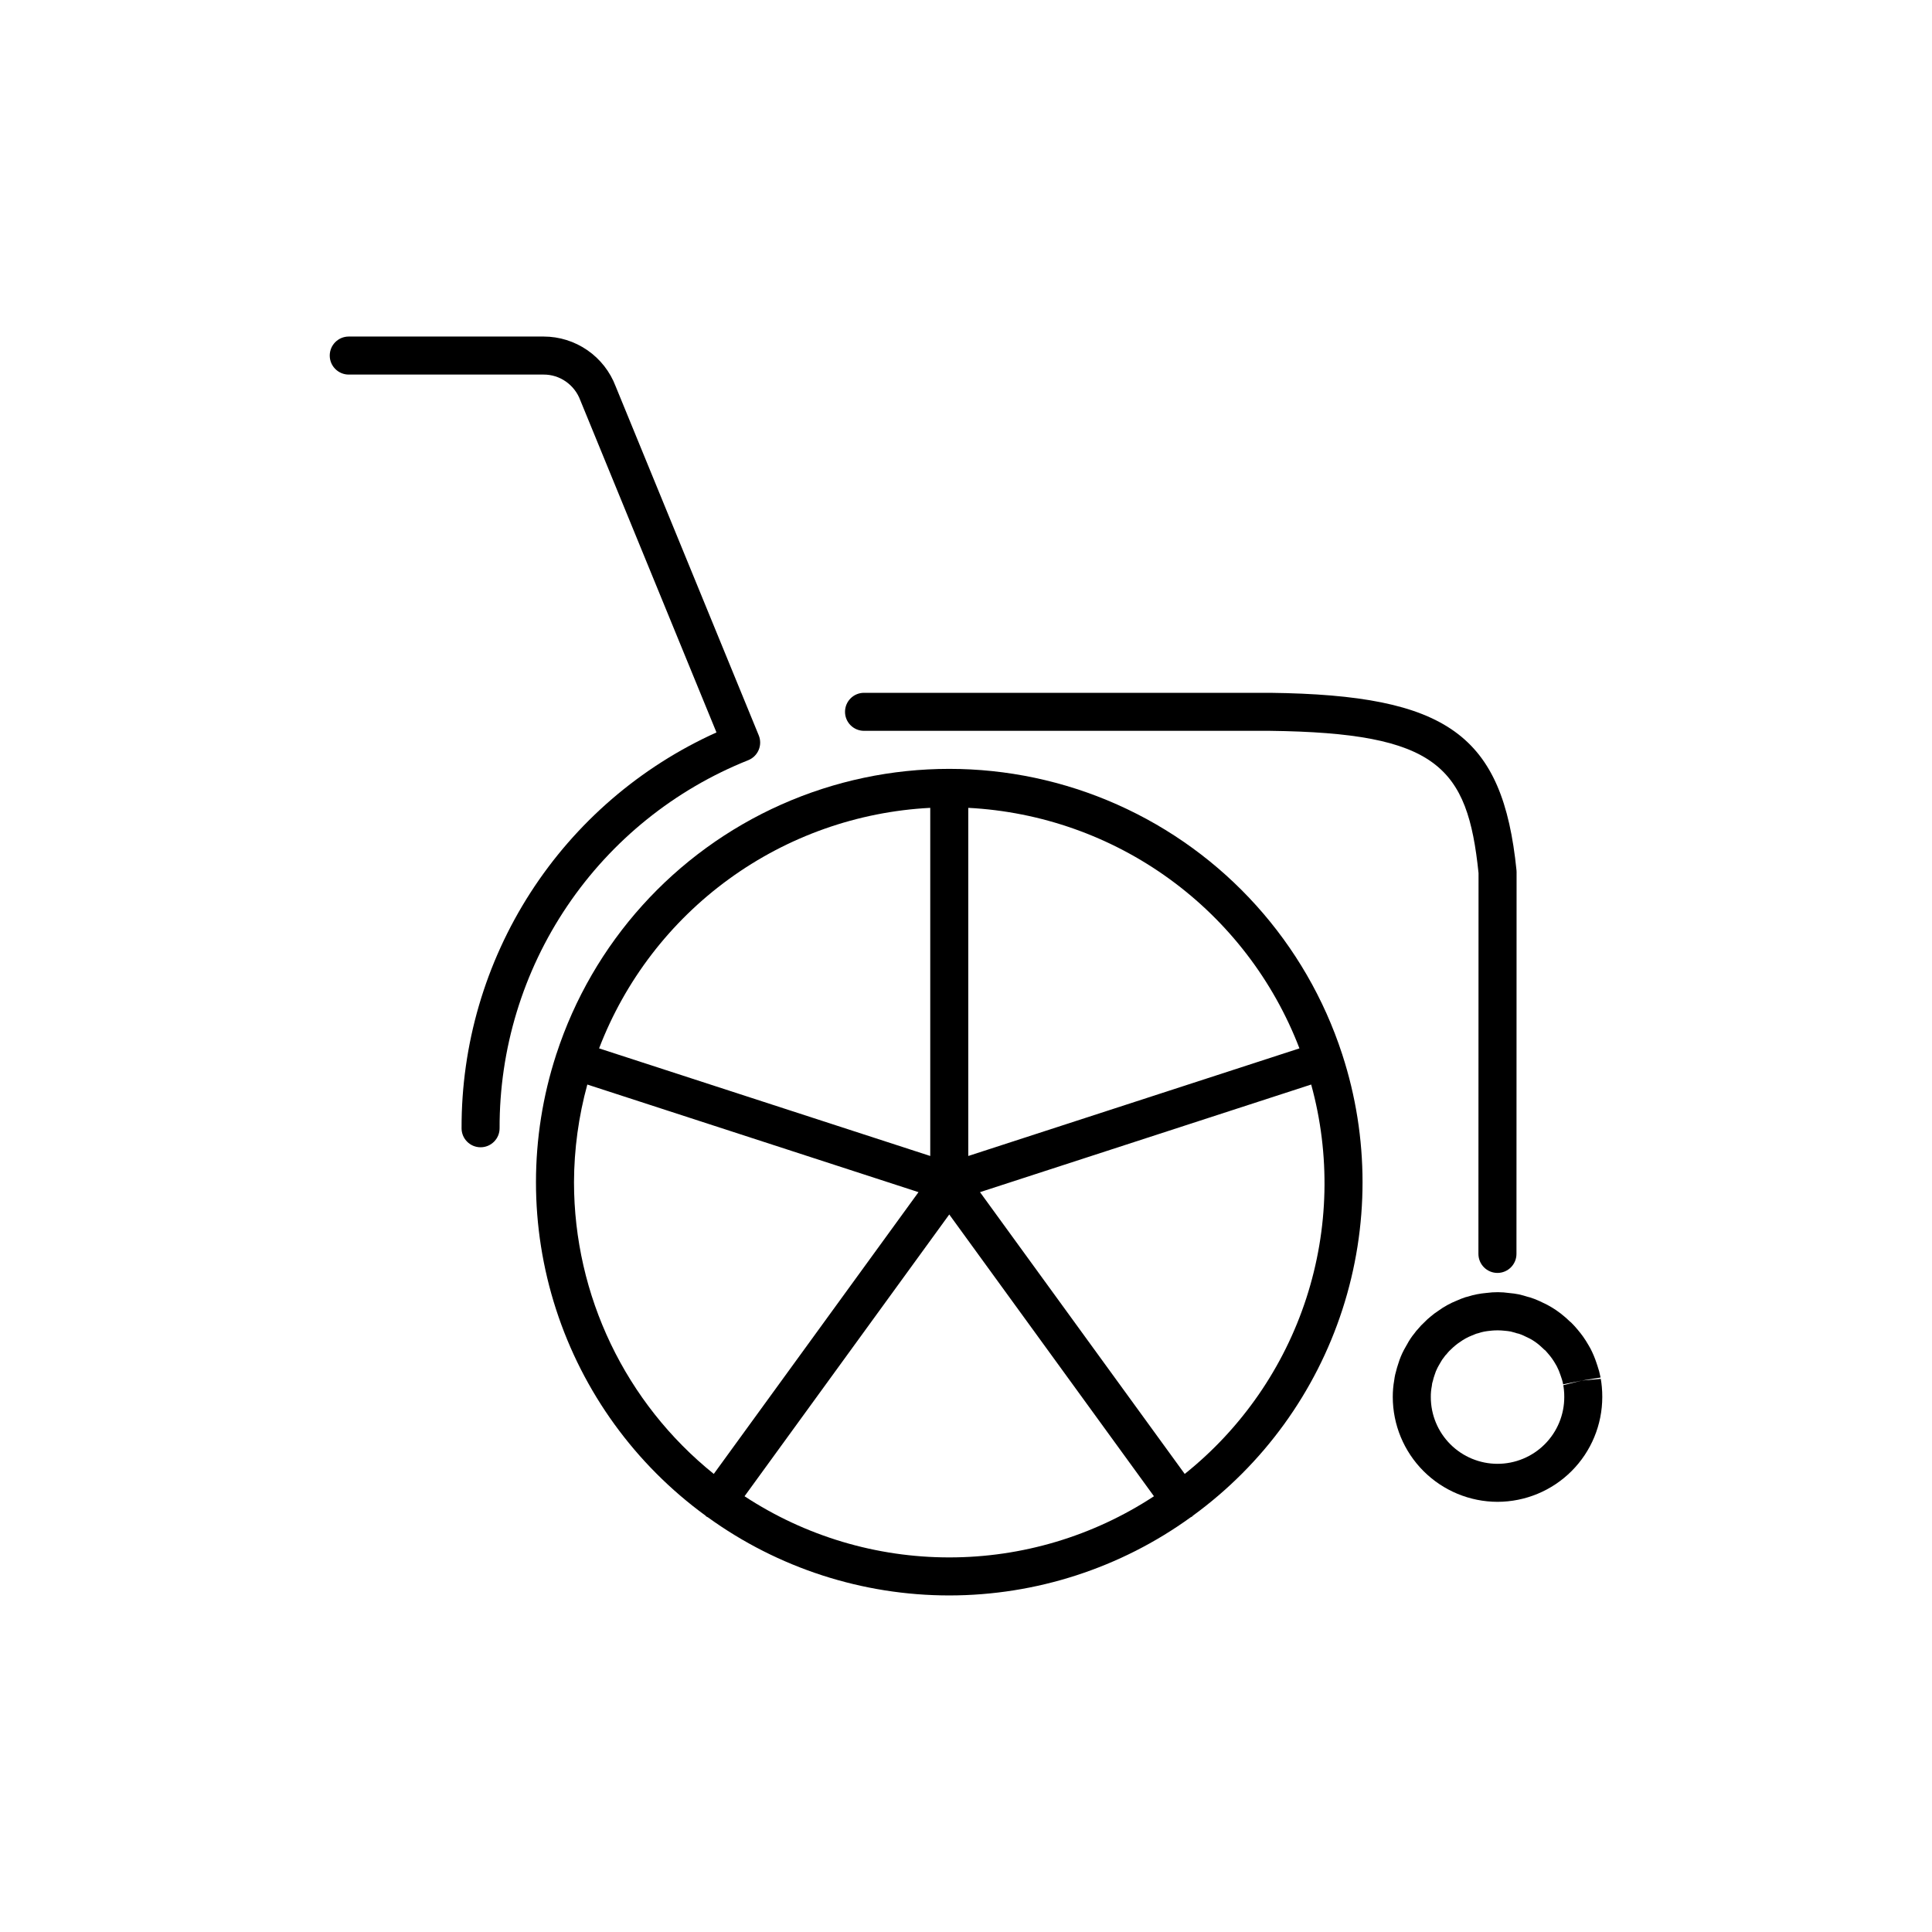 <?xml version="1.0" encoding="UTF-8"?>
<!-- Uploaded to: ICON Repo, www.svgrepo.com, Generator: ICON Repo Mixer Tools -->
<svg fill="#000000" width="800px" height="800px" version="1.1" viewBox="144 144 512 512" xmlns="http://www.w3.org/2000/svg">
 <g>
  <path d="m266.32 443c0 2.781 2.258 5.039 5.039 5.039s5.039-2.258 5.039-5.039c-0.066-20.992 6.184-41.52 17.938-58.914 11.75-17.395 28.461-30.852 47.961-38.629 1.242-0.5 2.238-1.477 2.758-2.711 0.523-1.238 0.531-2.633 0.02-3.871l-37.926-92.508c-1.469-3.871-4.078-7.203-7.484-9.559-3.406-2.352-7.445-3.617-11.586-3.621h-51.656c-2.781 0-5.039 2.258-5.039 5.039s2.258 5.039 5.039 5.039h51.656c2.102-0.008 4.156 0.637 5.879 1.848 1.754 1.227 3.09 2.957 3.828 4.965l36.086 88.023c-20.184 9.098-37.305 23.844-49.293 42.457-11.984 18.613-18.328 40.301-18.258 62.441z"/>
  <path d="m540.84 481.34c2.781-0.004 5.035-2.254 5.039-5.035l0.031-101.17c0-0.172-0.012-0.344-0.023-0.512-3.641-35.891-18.262-46.438-65.273-47.02h-107.64c-2.781 0-5.035 2.254-5.035 5.039 0 2.781 2.254 5.035 5.035 5.035h107.57c44.289 0.547 52.379 9.449 55.285 37.707l-0.031 100.91c0 1.336 0.531 2.621 1.477 3.566 0.945 0.945 2.227 1.477 3.562 1.477z"/>
  <path d="m540.87 542c7.363-0.016 14.418-2.945 19.621-8.156 5.203-5.207 8.125-12.266 8.129-19.629 0.004-0.891-0.035-1.777-0.117-2.664-0.055-0.746-0.168-1.461-0.281-2.137l-5.031 0.449-4.906 1.227c0.062 0.383 0.137 0.781 0.184 1.352l-0.004-0.004c0.059 0.59 0.086 1.184 0.082 1.777 0.008 4.695-1.852 9.199-5.172 12.523-3.316 3.32-7.816 5.188-12.512 5.188s-9.199-1.867-12.516-5.188c-3.316-3.324-5.176-7.828-5.168-12.523-0.012-0.969 0.078-1.941 0.266-2.894 0.047-0.23 0.078-0.469 0.094-0.703l0.004-0.031c0.07-0.203 0.129-0.41 0.176-0.613l0.004-0.004c0.117-0.535 0.27-1.062 0.457-1.578 0.199-0.664 0.457-1.305 0.773-1.918l0.359-0.652c0.055-0.086 0.109-0.172 0.152-0.262 0.105-0.16 0.203-0.328 0.289-0.5 0.129-0.25 0.273-0.492 0.434-0.727 0.137-0.211 0.289-0.414 0.457-0.605 0.137-0.164 0.262-0.34 0.379-0.52 0.234-0.219 0.445-0.457 0.633-0.715 0.25-0.301 0.523-0.582 0.816-0.84 0.418-0.418 0.855-0.812 1.316-1.184 0.344-0.285 0.707-0.551 1.086-0.793 1-0.73 2.094-1.328 3.246-1.777 0.336-0.152 0.707-0.309 1.094-0.445 0.207-0.043 0.414-0.098 0.59-0.156 0.512-0.176 1.035-0.316 1.566-0.418 0.516-0.109 1.086-0.16 1.93-0.25l-0.004-0.004c1.133-0.102 2.273-0.094 3.402 0.031 0.586 0.059 1.172 0.109 1.625 0.203 0.418 0.098 0.812 0.203 1.211 0.324h-0.004c0.305 0.121 0.617 0.207 0.941 0.258 0.445 0.145 0.883 0.316 1.309 0.512 0.562 0.25 1.133 0.539 1.676 0.809 0.926 0.5 1.793 1.102 2.586 1.789 0.309 0.262 0.613 0.535 0.906 0.828l-0.004 0.004c0.191 0.191 0.398 0.371 0.617 0.531 0.188 0.195 0.355 0.402 0.531 0.609l0.48 0.562c0.281 0.324 0.555 0.707 0.754 0.977 0.363 0.516 0.699 1.051 1.008 1.605l0.25 0.441c0.375 0.727 0.691 1.48 0.945 2.258 0.016 0.055 0.188 0.559 0.207 0.609l0.215 0.648c0.129 0.406 0.227 0.82 0.297 1.238l4.941-1 4.973-0.805-0.035-0.195c-0.199-1.016-0.469-2.019-0.812-2.996l-0.223-0.656h0.004c-0.43-1.309-0.961-2.582-1.594-3.805l-0.543-0.953c-0.445-0.781-0.926-1.535-1.445-2.266-0.395-0.539-0.855-1.152-1.34-1.715l-0.383-0.449c-0.367-0.434-0.734-0.859-1.406-1.523-0.113-0.105-0.285-0.25-0.477-0.402-0.434-0.43-0.875-0.824-1.273-1.16l-0.004-0.004c-1.414-1.223-2.961-2.277-4.609-3.152-0.738-0.367-1.438-0.715-2.062-0.996-0.809-0.371-1.641-0.691-2.488-0.957-0.203-0.062-0.41-0.117-0.641-0.168l-0.051-0.016c-0.707-0.23-1.418-0.422-2.289-0.625h0.004c-0.832-0.168-1.676-0.285-2.523-0.352-1.992-0.289-4.016-0.297-6.012-0.027-0.859 0.074-1.711 0.191-2.555 0.355-0.801 0.152-1.59 0.359-2.367 0.609-0.234 0.043-0.461 0.102-0.688 0.176-0.75 0.25-1.484 0.535-2.203 0.859-1.805 0.715-3.508 1.656-5.07 2.801-0.648 0.418-1.27 0.883-1.859 1.387-0.633 0.504-1.23 1.051-1.789 1.633-0.578 0.523-1.113 1.09-1.605 1.695-0.363 0.375-0.695 0.777-0.992 1.207-0.359 0.43-0.695 0.879-1.004 1.344-0.355 0.527-0.684 1.074-0.98 1.641l-0.07 0.117c-0.195 0.316-0.379 0.641-0.734 1.305l0.004-0.004c-0.609 1.152-1.102 2.359-1.477 3.606-0.25 0.715-0.461 1.445-0.637 2.184-0.137 0.457-0.25 0.926-0.328 1.398-0.059 0.262-0.098 0.527-0.117 0.793-0.266 1.477-0.391 2.973-0.387 4.469 0.008 7.363 2.938 14.426 8.141 19.633 5.207 5.211 12.266 8.141 19.629 8.152z"/>
  <path d="m499.69 423.37c-9.602-29.496-31.258-53.535-59.598-66.148-28.336-12.613-60.695-12.617-89.035-0.012-28.34 12.609-50.004 36.645-59.609 66.137-0.012 0.031-0.039 0.055-0.051 0.086-0.008 0.027 0 0.059-0.012 0.09h0.004c-7.125 21.934-7.133 45.555-0.023 67.492 7.113 21.938 20.977 41.062 39.609 54.648 0.082 0.066 0.121 0.164 0.207 0.227 0.121 0.086 0.262 0.121 0.387 0.195h0.004c18.617 13.473 41.016 20.723 64 20.723 22.98-0.004 45.379-7.258 63.996-20.73 0.121-0.074 0.254-0.102 0.367-0.188 0.082-0.059 0.121-0.152 0.199-0.219 18.645-13.582 32.516-32.715 39.625-54.656 7.113-21.945 7.106-45.574-0.027-67.512l-0.008-0.066zm-99.086-65.281c19.227 0.992 37.754 7.543 53.332 18.859 15.578 11.312 27.535 26.902 34.43 44.883l-87.762 28.516zm-10.078 0v92.258l-87.762-28.516c6.891-17.977 18.852-33.57 34.43-44.883 15.578-11.316 34.105-17.867 53.332-18.859zm-94.41 99.195c0.031-8.742 1.219-17.441 3.531-25.871l87.766 28.52-54.254 74.672c-23.414-18.836-37.035-47.27-37.043-77.32zm99.449 99.445c-19.277 0.008-38.137-5.629-54.254-16.207l54.254-74.672 54.246 74.672c-16.113 10.578-34.969 16.215-54.246 16.207zm62.402-22.121-54.254-74.676 87.766-28.52c5.117 18.594 4.668 38.277-1.289 56.621-5.957 18.34-17.16 34.531-32.223 46.574z"/>
 </g>
</svg>
